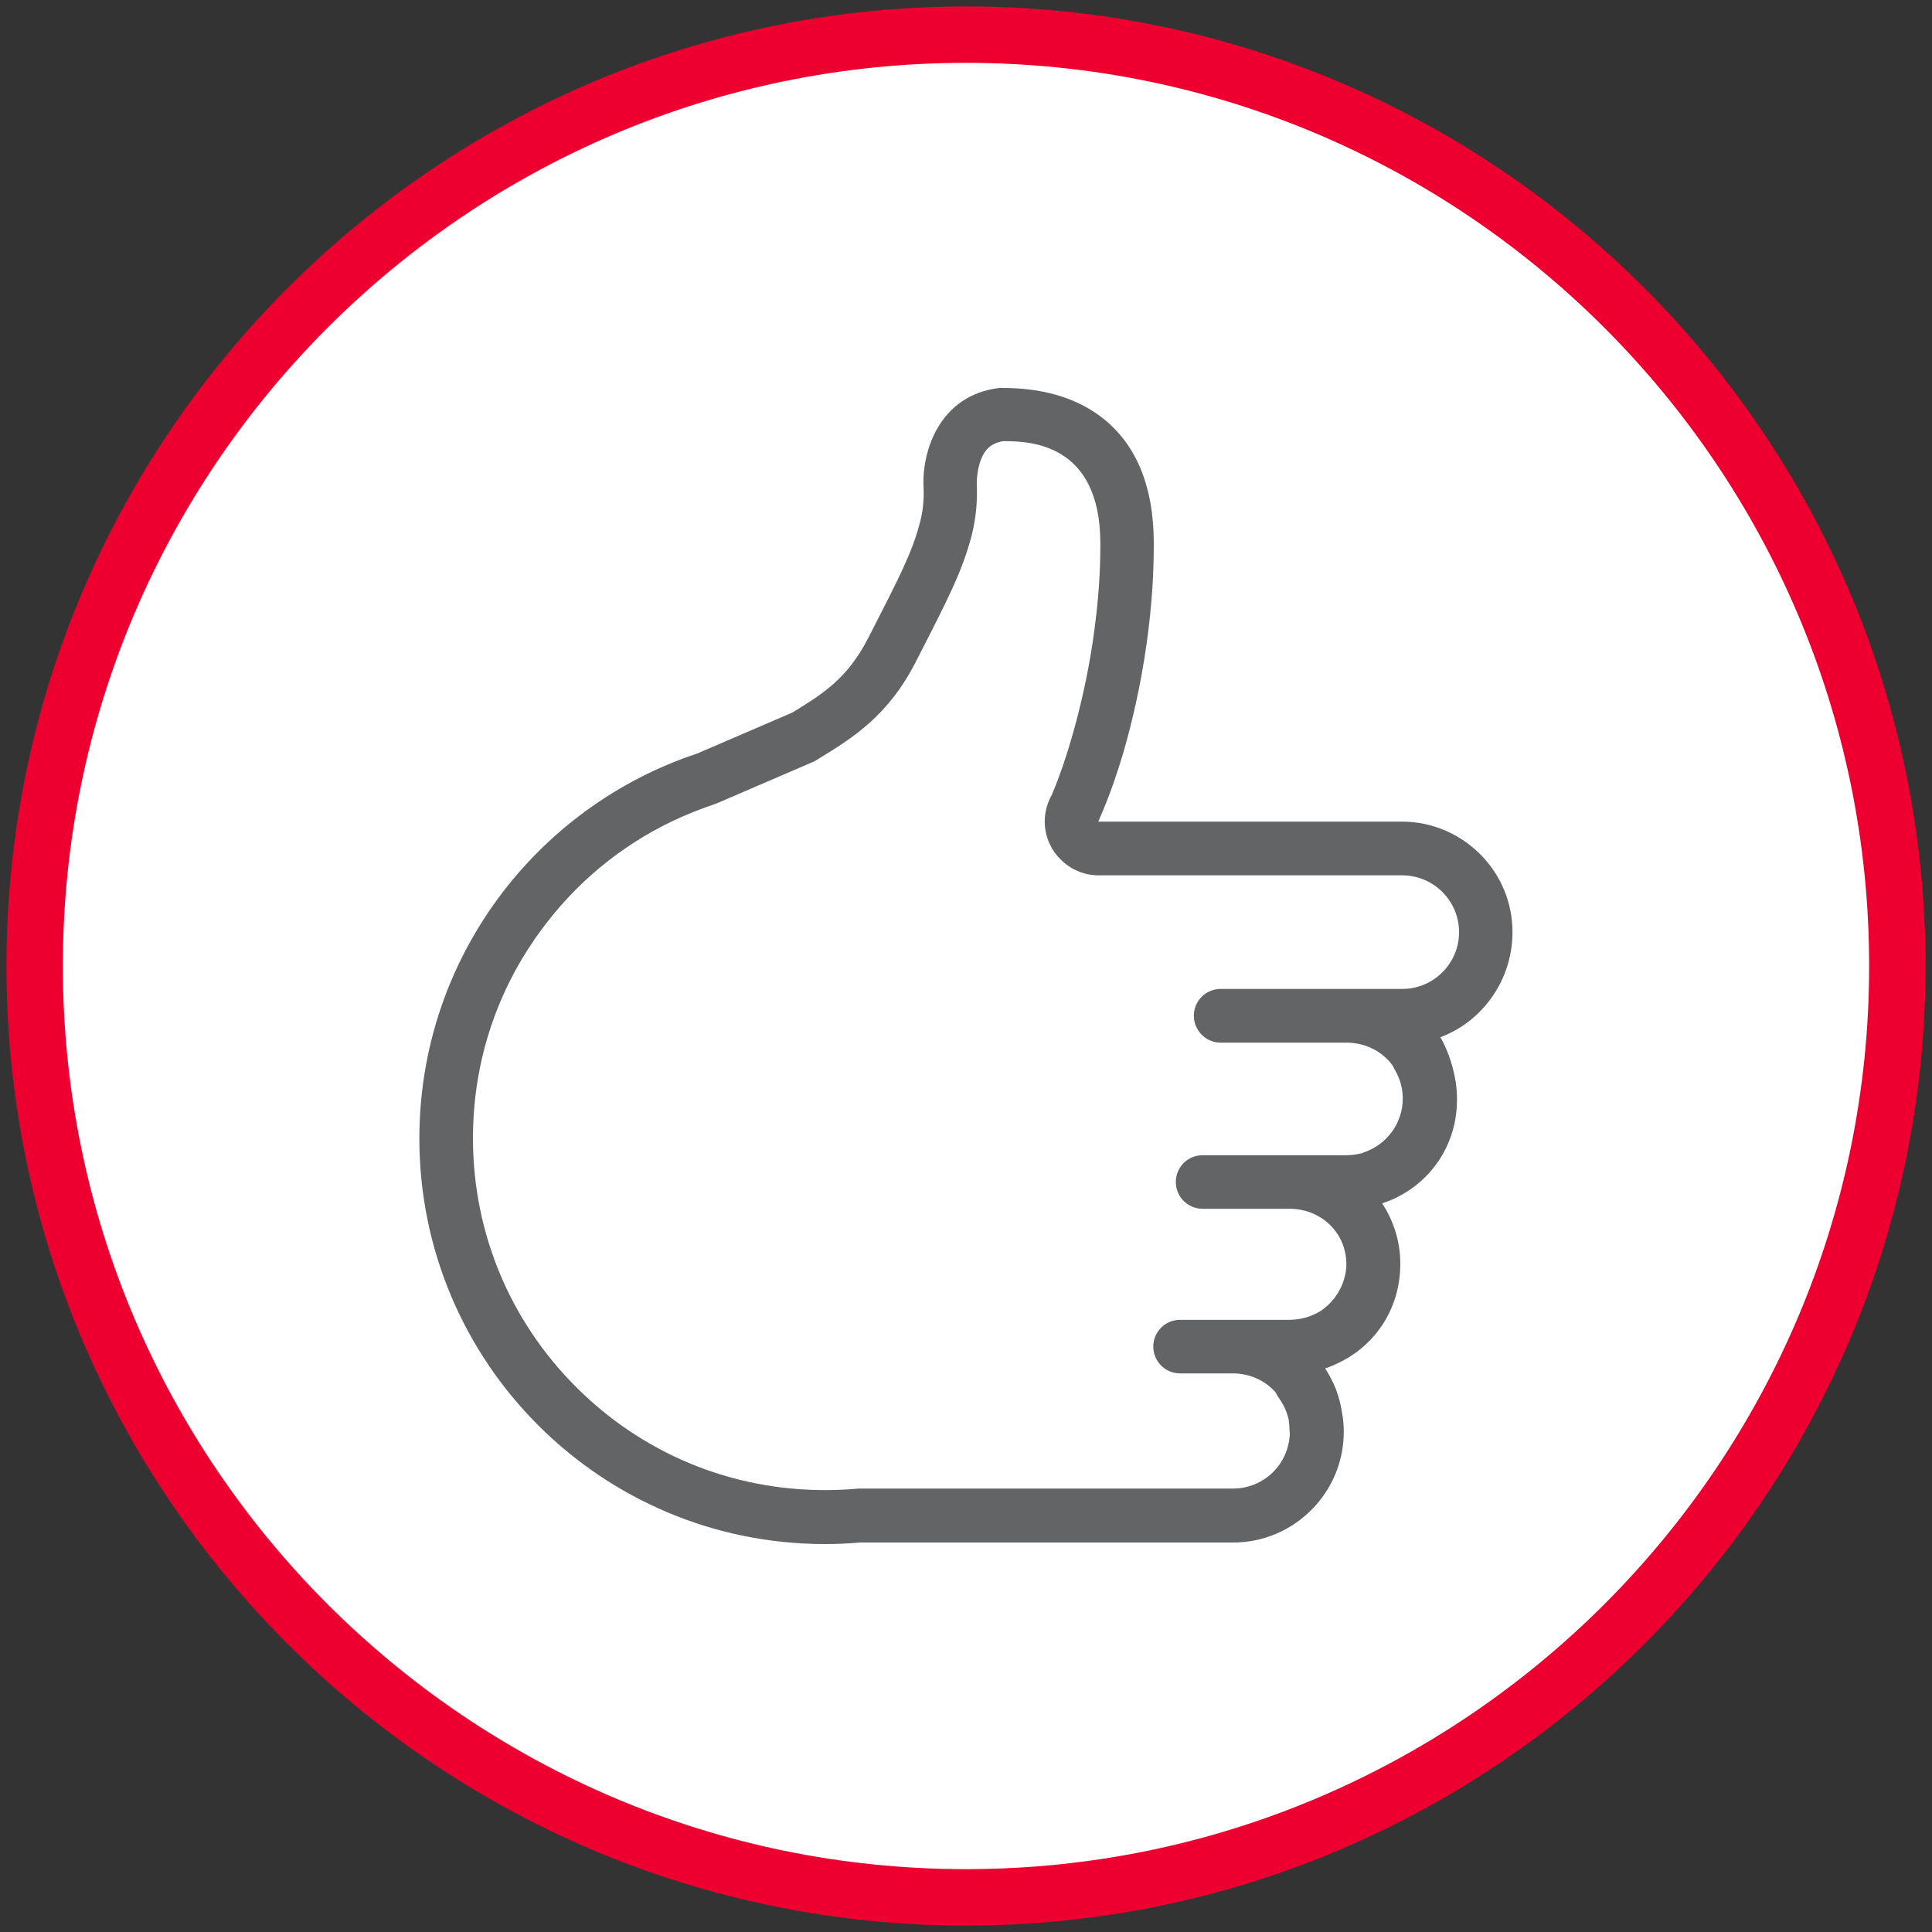 <?xml version="1.0" encoding="UTF-8"?>
<svg id="Layer_1" xmlns="http://www.w3.org/2000/svg" viewBox="0 0 150 150">
  <rect x="0" y="0" width="150" height="150" fill="#333333" stroke="none"/>
  <defs>
    <style>
      .cls-1 {
        fill: #ed002f;
      }

      .cls-2 {
        fill: #fff;
      }

      .cls-3 {
        fill: #636466;
      }
    </style>
  </defs>
  <g>
    <circle class="cls-2" cx="75" cy="75" r="72.31"/>
    <path class="cls-1" d="M75,149.5C33.92,149.5.5,116.08.5,75S33.92.5,75,.5s74.5,33.42,74.5,74.5-33.42,74.5-74.5,74.5ZM75,4.88C36.33,4.88,4.88,36.33,4.88,75s31.46,70.12,70.12,70.12,70.12-31.46,70.12-70.12S113.67,4.88,75,4.88Z"/>
  </g>
  <path class="cls-3" d="M117.43,72.37c0-2.36-.96-4.51-2.52-6.06-1.56-1.55-3.7-2.52-6.06-2.52h-23.58l.38-.89c.51-1.22,1.05-2.73,1.57-4.48.7-2.42,1.36-5.3,1.8-8.43.2-1.39.35-2.85.45-4.32.07-1.13.11-2.29.11-3.46,0-4.59-1.45-7.96-4.32-10.01-1.93-1.38-4.43-2.08-7.43-2.08h-.23c-4.67.54-6.08,4.97-5.89,7.83.03.91-.06,1.77-.28,2.6-.6,2.32-1.57,4.2-3.91,8.77l-.11.21c-1.61,3.15-3.52,4.34-5.92,5.81l-.29.12-7.06,3.04c-12.53,4.15-21.58,15.96-21.58,29.89,0,17.39,14.1,31.49,31.49,31.49.93,0,1.83-.04,2.74-.12h28.96c4.72,0,8.58-3.87,8.58-8.58,0-.52-.04-1.03-.14-1.52-.18-1.25-.64-2.41-1.31-3.42.32-.1.62-.22.92-.37,2.71-1.23,4.6-3.81,4.88-6.9.03-.28.04-.56.04-.85,0-1.73-.52-3.34-1.41-4.69,3.41-1.12,5.81-4.25,5.81-8.03,0-.03,0-.05,0-.09,0-.03,0-.05,0-.08,0-1.57-.56-3.45-1.29-4.7,0,0,0,0,0,0,3.28-1.22,5.6-4.46,5.6-8.16ZM108.85,76.78h-4.32s-9.76,0-9.76,0c-1.15,0-2.08.93-2.08,2.08s.93,2.09,2.08,2.09h9.76c1.51,0,2.82.7,3.61,1.8.05.11.1.22.16.32.4.67.61,1.44.61,2.22,0,1.88-1.2,3.55-2.99,4.17-.06.03-.11.04-.17.07-.39.1-.8.16-1.22.16h-11.16c-1.16,0-2.08.93-2.08,2.08s.93,2.08,2.08,2.08h6.75c2.47,0,4.41,1.88,4.41,4.3v.03c0,.12,0,.25-.02.37-.15,1.33-.91,2.54-2.02,3.26-.68.41-1.5.66-2.37.66h-8.5c-1.15,0-2.08.93-2.08,2.08s.93,2.08,2.08,2.08h4.08c1.34,0,2.53.56,3.32,1.45.1.19.21.38.34.56.33.48.56,1,.69,1.56.03.23.06.48.06.73,0,.13.02.25.03.37-.08,2.37-2.01,4.27-4.4,4.27h-28.96c-.12,0-.24,0-.35.02-.81.07-1.61.1-2.39.1-7.3,0-14.16-2.84-19.32-8.01-5.15-5.15-8-12.01-8-19.31,0-5.86,1.82-11.44,5.28-16.14,2.68-3.66,6.17-6.55,10.19-8.47,1.05-.5,2.14-.94,3.25-1.31.11-.04.22-.09.33-.13l7.48-3.22s.02-.01.03-.02c.08-.05.16-.1.24-.15,2.66-1.63,5.4-3.3,7.58-7.54l.1-.21s.02-.03.03-.05c2.4-4.68,3.49-6.81,4.21-9.56.31-1.24.45-2.52.4-3.82v-.08c-.02-.37.03-1.2.3-1.94.33-.88.86-1.34,1.75-1.48h.06s.06,0,.06,0c1.83.02,7.42.08,7.42,7.95,0,1.06-.03,2.11-.1,3.14-.1,1.55-.28,3.05-.49,4.49-.79,5.21-2.18,9.52-3.11,11.71-.02.04-.03.09-.05.13-.36.63-.57,1.37-.57,2.12,0,.28.03.56.09.84.17.82.58,1.54,1.15,2.1.76.76,1.8,1.23,2.94,1.23h23.58c2.43,0,4.41,1.98,4.41,4.41s-1.98,4.41-4.41,4.41Z"/>
</svg>